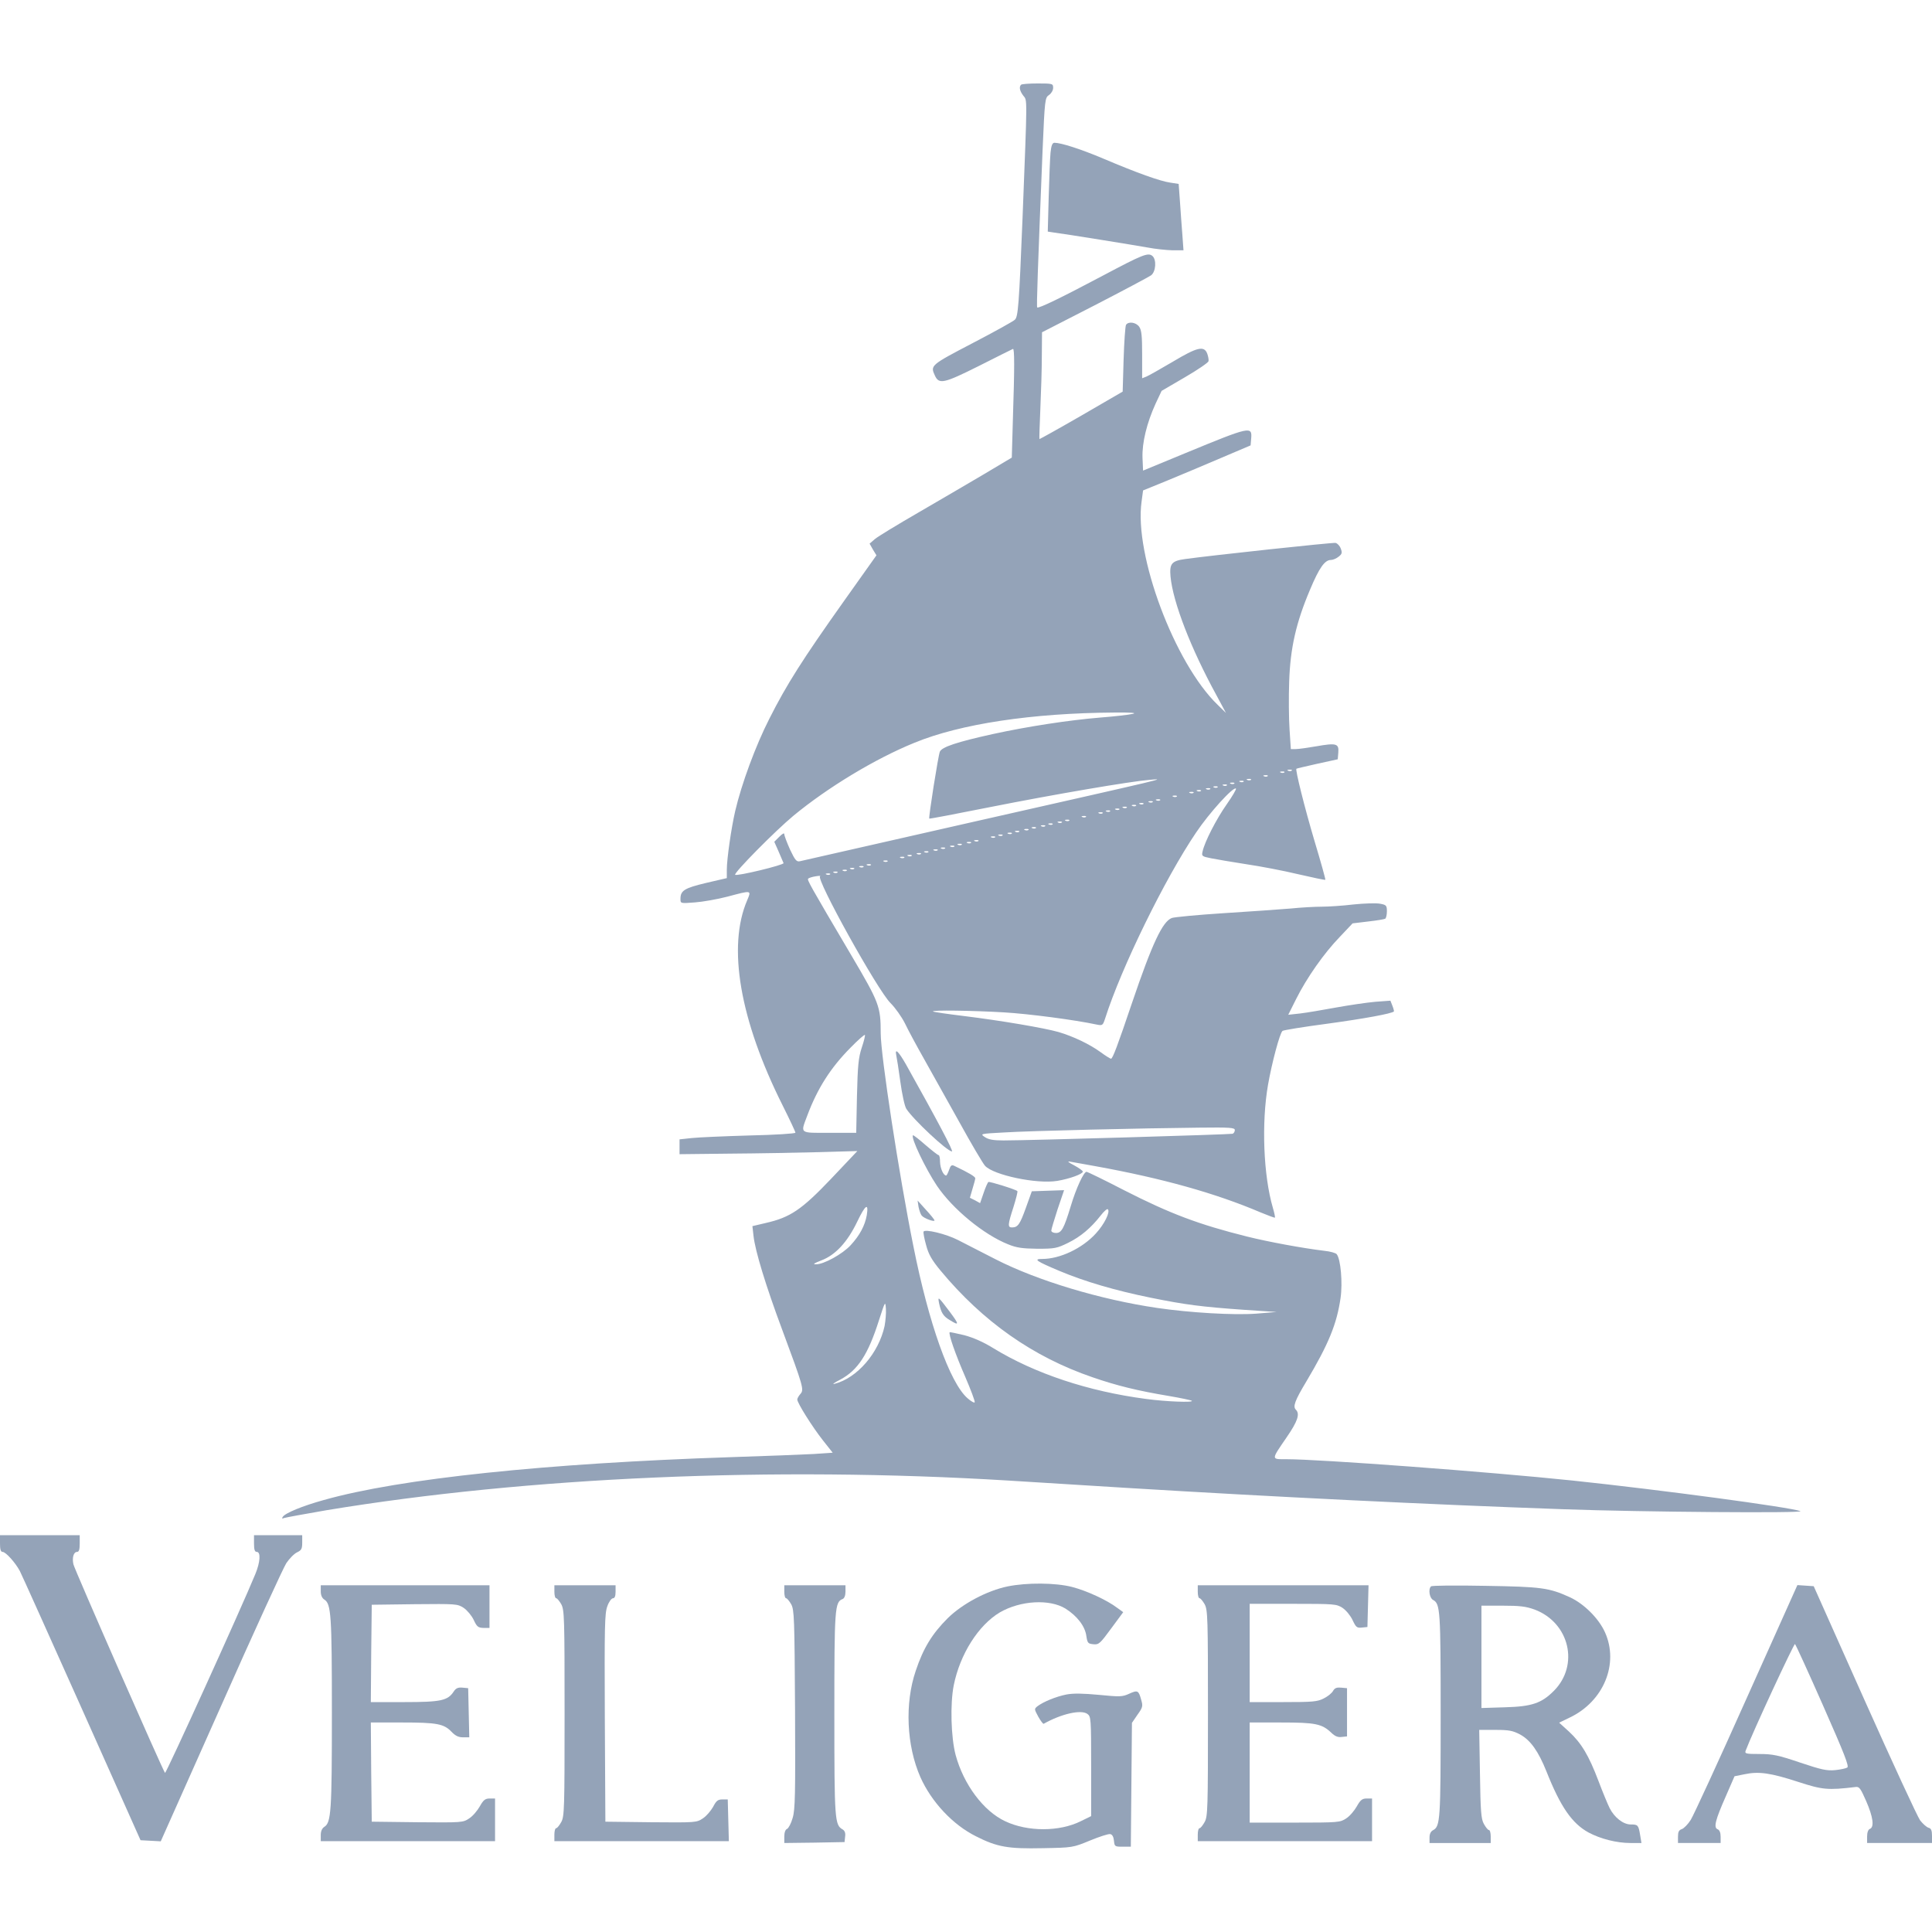 <?xml version="1.0" standalone="no"?>
<!DOCTYPE svg PUBLIC "-//W3C//DTD SVG 20010904//EN"
 "http://www.w3.org/TR/2001/REC-SVG-20010904/DTD/svg10.dtd">
<svg version="1.0" xmlns="http://www.w3.org/2000/svg"
 width="60pt" height="60pt" viewBox="0 0 1042 1042"
 preserveAspectRatio="xMidYMid meet">

<g transform="translate(0,1042) scale(0.1,-0.1)"
fill="#94A3B8" stroke="none">
<path d="M5507 9963 c-12 -12 -7 -34 12 -59 22 -28 22 10 -4 -659 -19 -473
-24 -532 -41 -549 -7 -8 -110 -65 -229 -127 -226 -118 -228 -120 -203 -174 22
-49 47 -44 237 51 97 49 179 90 184 92 9 5 9 -101 0 -375 l-6 -211 -151 -90
c-83 -49 -242 -142 -354 -207 -111 -64 -216 -128 -233 -142 l-29 -25 18 -32
19 -31 -174 -245 c-225 -317 -310 -451 -403 -635 -75 -147 -151 -354 -185
-500 -21 -91 -45 -258 -45 -315 l0 -46 -112 -26 c-117 -28 -138 -41 -138 -86
0 -25 0 -25 78 -19 42 3 121 17 175 31 132 35 130 36 107 -19 -108 -251 -40
-646 191 -1107 38 -76 69 -142 69 -147 0 -5 -111 -12 -247 -15 -137 -4 -277
-10 -313 -14 l-65 -7 0 -40 0 -40 270 3 c149 1 364 5 480 8 l209 6 -142 -150
c-159 -167 -220 -208 -352 -238 l-72 -17 6 -53 c9 -81 66 -268 154 -504 116
-312 119 -325 99 -348 -9 -10 -17 -24 -17 -30 0 -19 82 -149 138 -220 l53 -67
-103 -7 c-57 -3 -257 -11 -446 -17 -995 -33 -1784 -115 -2195 -231 -116 -32
-210 -71 -222 -91 -6 -9 -4 -11 8 -6 9 3 113 22 229 42 1084 179 2409 237
3673 160 132 -8 422 -26 645 -40 788 -48 1616 -89 2355 -115 414 -15 1305 -22
1275 -10 -57 21 -739 113 -1230 165 -451 47 -1361 115 -1544 115 -81 0 -81 -5
4 119 59 86 72 125 49 148 -17 17 -6 48 57 153 119 200 164 309 184 449 12 81
1 211 -21 237 -5 6 -35 15 -67 18 -116 14 -301 48 -417 77 -260 65 -414 123
-663 250 -106 55 -197 99 -202 99 -15 0 -56 -88 -85 -185 -37 -122 -50 -145
-80 -145 -14 0 -25 6 -25 13 0 7 16 59 34 115 l35 103 -87 -3 -87 -3 -32 -89
c-32 -89 -43 -106 -75 -106 -24 0 -23 14 8 110 14 45 24 84 21 86 -9 9 -150
53 -156 49 -4 -2 -16 -29 -26 -59 l-19 -55 -27 15 -28 14 14 48 c8 26 15 52
15 57 0 9 -35 30 -113 67 -14 7 -20 3 -28 -21 -6 -17 -13 -31 -16 -31 -15 0
-32 39 -33 73 0 20 -3 37 -8 37 -4 0 -36 25 -71 55 -35 31 -65 54 -67 52 -13
-12 67 -179 129 -272 85 -126 253 -264 384 -316 46 -19 78 -23 158 -24 93 0
105 2 166 32 67 33 123 80 176 148 17 22 34 37 38 33 14 -14 -18 -80 -65 -131
-73 -80 -193 -137 -289 -137 -50 0 -32 -12 94 -65 136 -57 299 -105 491 -144
187 -38 274 -49 499 -65 l180 -12 -110 -9 c-121 -9 -358 5 -535 31 -306 45
-645 147 -870 262 -80 41 -171 88 -203 104 -64 33 -180 61 -186 45 -2 -5 4
-38 14 -73 13 -49 30 -79 77 -136 229 -276 499 -466 820 -576 130 -45 244 -73
412 -101 65 -11 121 -23 124 -26 11 -10 -137 -5 -247 10 -312 41 -600 137
-824 274 -53 33 -108 57 -157 70 -41 10 -77 17 -78 16 -8 -8 32 -122 84 -241
30 -70 53 -131 51 -137 -1 -5 -19 4 -39 22 -95 83 -209 403 -292 821 -77 382
-176 1028 -176 1147 0 145 -8 165 -157 418 -229 388 -241 410 -234 416 3 4 22
10 41 13 19 3 29 3 23 0 -25 -11 311 -617 380 -684 25 -25 60 -74 78 -110 17
-36 63 -121 102 -190 39 -69 124 -222 190 -340 65 -118 128 -225 140 -238 47
-50 278 -99 389 -81 66 11 138 37 138 50 0 5 -21 20 -47 34 -31 16 -39 23 -23
20 14 -2 77 -14 140 -25 358 -65 645 -145 889 -249 41 -17 76 -30 77 -28 2 2
-3 26 -11 53 -51 174 -62 458 -26 664 21 119 63 277 78 290 4 4 114 22 243 39
197 27 346 54 358 66 1 1 -2 15 -8 30 l-11 28 -82 -6 c-45 -4 -140 -18 -212
-31 -71 -13 -158 -28 -193 -32 l-64 -7 42 84 c58 116 151 248 235 335 l70 74
83 10 c46 5 87 12 93 15 5 4 9 21 9 40 0 31 -3 35 -37 41 -21 4 -85 2 -143 -4
-58 -7 -135 -12 -170 -12 -36 0 -112 -4 -170 -10 -58 -5 -220 -16 -360 -25
-140 -9 -266 -21 -280 -26 -50 -19 -105 -135 -215 -459 -77 -228 -104 -300
-113 -300 -4 0 -30 16 -57 36 -59 43 -148 85 -226 108 -77 22 -313 62 -508 86
-90 11 -167 22 -169 25 -9 8 213 5 383 -5 134 -8 379 -40 501 -66 30 -6 32 -4
44 32 87 274 323 756 491 1004 71 106 202 250 215 237 3 -3 -19 -41 -50 -85
-55 -78 -119 -202 -130 -254 -6 -25 -4 -27 46 -37 29 -6 114 -20 190 -32 75
-11 201 -35 280 -54 78 -18 144 -32 146 -30 2 2 -24 95 -58 208 -55 185 -105
387 -98 391 2 2 53 13 113 27 l110 24 3 37 c4 48 -11 52 -119 33 -46 -8 -96
-15 -111 -15 l-26 0 -7 106 c-4 59 -5 175 -2 258 6 181 37 318 113 497 49 117
79 159 112 159 11 0 30 8 42 18 18 14 20 21 11 44 -5 14 -18 28 -28 30 -16 3
-667 -67 -811 -87 -73 -10 -85 -25 -79 -94 13 -139 110 -389 248 -641 l51 -95
-45 44 c-232 224 -451 809 -410 1096 l8 60 130 53 c72 30 202 84 290 122 l160
68 3 36 c6 69 -4 67 -353 -77 l-230 -95 -3 69 c-3 81 23 188 71 293 l32 68
125 73 c69 40 126 79 128 87 2 8 -2 27 -7 41 -17 44 -54 35 -186 -44 -66 -39
-130 -75 -142 -80 l-23 -9 0 128 c0 99 -3 132 -16 150 -17 24 -58 30 -71 10
-4 -7 -10 -91 -13 -187 l-5 -173 -224 -130 c-123 -71 -224 -127 -225 -126 -1
2 1 75 5 163 4 88 8 217 8 287 l1 126 283 145 c155 80 292 153 305 162 26 19
31 85 7 105 -23 19 -53 7 -264 -105 -226 -120 -350 -180 -357 -173 -4 5 3 204
29 847 12 277 13 284 35 299 12 8 22 25 22 38 0 23 -2 24 -83 24 -46 0 -87 -3
-90 -7z m603 -3393 c-19 -5 -98 -14 -175 -20 -172 -14 -397 -49 -580 -89 -195
-43 -275 -70 -286 -95 -9 -22 -62 -357 -57 -361 2 -2 147 26 323 61 352 70
764 140 865 148 87 7 135 19 -935 -223 -511 -116 -939 -213 -951 -216 -18 -4
-26 6 -53 63 -17 38 -31 75 -31 83 0 8 -10 3 -27 -14 l-27 -27 23 -52 c12 -29
24 -57 27 -63 4 -10 -252 -72 -261 -63 -9 9 216 237 315 319 183 151 438 306
652 393 248 102 634 160 1078 163 90 1 123 -2 100 -7z m857 -306 c-3 -3 -12
-4 -19 -1 -8 3 -5 6 6 6 11 1 17 -2 13 -5z m-40 -10 c-3 -3 -12 -4 -19 -1 -8
3 -5 6 6 6 11 1 17 -2 13 -5z m-90 -20 c-3 -3 -12 -4 -19 -1 -8 3 -5 6 6 6 11
1 17 -2 13 -5z m-90 -20 c-3 -3 -12 -4 -19 -1 -8 3 -5 6 6 6 11 1 17 -2 13 -5z
m-40 -10 c-3 -3 -12 -4 -19 -1 -8 3 -5 6 6 6 11 1 17 -2 13 -5z m-50 -10 c-3
-3 -12 -4 -19 -1 -8 3 -5 6 6 6 11 1 17 -2 13 -5z m-40 -10 c-3 -3 -12 -4 -19
-1 -8 3 -5 6 6 6 11 1 17 -2 13 -5z m-50 -10 c-3 -3 -12 -4 -19 -1 -8 3 -5 6
6 6 11 1 17 -2 13 -5z m-40 -10 c-3 -3 -12 -4 -19 -1 -8 3 -5 6 6 6 11 1 17
-2 13 -5z m-50 -10 c-3 -3 -12 -4 -19 -1 -8 3 -5 6 6 6 11 1 17 -2 13 -5z
m-40 -10 c-3 -3 -12 -4 -19 -1 -8 3 -5 6 6 6 11 1 17 -2 13 -5z m-90 -20 c-3
-3 -12 -4 -19 -1 -8 3 -5 6 6 6 11 1 17 -2 13 -5z m-90 -20 c-3 -3 -12 -4 -19
-1 -8 3 -5 6 6 6 11 1 17 -2 13 -5z m-40 -10 c-3 -3 -12 -4 -19 -1 -8 3 -5 6
6 6 11 1 17 -2 13 -5z m-50 -10 c-3 -3 -12 -4 -19 -1 -8 3 -5 6 6 6 11 1 17
-2 13 -5z m-40 -10 c-3 -3 -12 -4 -19 -1 -8 3 -5 6 6 6 11 1 17 -2 13 -5z
m-50 -10 c-3 -3 -12 -4 -19 -1 -8 3 -5 6 6 6 11 1 17 -2 13 -5z m-40 -10 c-3
-3 -12 -4 -19 -1 -8 3 -5 6 6 6 11 1 17 -2 13 -5z m-50 -10 c-3 -3 -12 -4 -19
-1 -8 3 -5 6 6 6 11 1 17 -2 13 -5z m-40 -10 c-3 -3 -12 -4 -19 -1 -8 3 -5 6
6 6 11 1 17 -2 13 -5z m-90 -20 c-3 -3 -12 -4 -19 -1 -8 3 -5 6 6 6 11 1 17
-2 13 -5z m-90 -20 c-3 -3 -12 -4 -19 -1 -8 3 -5 6 6 6 11 1 17 -2 13 -5z
m-40 -10 c-3 -3 -12 -4 -19 -1 -8 3 -5 6 6 6 11 1 17 -2 13 -5z m-50 -10 c-3
-3 -12 -4 -19 -1 -8 3 -5 6 6 6 11 1 17 -2 13 -5z m-40 -10 c-3 -3 -12 -4 -19
-1 -8 3 -5 6 6 6 11 1 17 -2 13 -5z m-50 -10 c-3 -3 -12 -4 -19 -1 -8 3 -5 6
6 6 11 1 17 -2 13 -5z m-40 -10 c-3 -3 -12 -4 -19 -1 -8 3 -5 6 6 6 11 1 17
-2 13 -5z m-50 -10 c-3 -3 -12 -4 -19 -1 -8 3 -5 6 6 6 11 1 17 -2 13 -5z
m-40 -10 c-3 -3 -12 -4 -19 -1 -8 3 -5 6 6 6 11 1 17 -2 13 -5z m-50 -10 c-3
-3 -12 -4 -19 -1 -8 3 -5 6 6 6 11 1 17 -2 13 -5z m-40 -10 c-3 -3 -12 -4 -19
-1 -8 3 -5 6 6 6 11 1 17 -2 13 -5z m-90 -20 c-3 -3 -12 -4 -19 -1 -8 3 -5 6
6 6 11 1 17 -2 13 -5z m-40 -10 c-3 -3 -12 -4 -19 -1 -8 3 -5 6 6 6 11 1 17
-2 13 -5z m-50 -10 c-3 -3 -12 -4 -19 -1 -8 3 -5 6 6 6 11 1 17 -2 13 -5z
m-40 -10 c-3 -3 -12 -4 -19 -1 -8 3 -5 6 6 6 11 1 17 -2 13 -5z m-50 -10 c-3
-3 -12 -4 -19 -1 -8 3 -5 6 6 6 11 1 17 -2 13 -5z m-40 -10 c-3 -3 -12 -4 -19
-1 -8 3 -5 6 6 6 11 1 17 -2 13 -5z m-50 -10 c-3 -3 -12 -4 -19 -1 -8 3 -5 6
6 6 11 1 17 -2 13 -5z m-40 -10 c-3 -3 -12 -4 -19 -1 -8 3 -5 6 6 6 11 1 17
-2 13 -5z m-50 -10 c-3 -3 -12 -4 -19 -1 -8 3 -5 6 6 6 11 1 17 -2 13 -5z
m-40 -10 c-3 -3 -12 -4 -19 -1 -8 3 -5 6 6 6 11 1 17 -2 13 -5z m-90 -20 c-3
-3 -12 -4 -19 -1 -8 3 -5 6 6 6 11 1 17 -2 13 -5z m-90 -20 c-3 -3 -12 -4 -19
-1 -8 3 -5 6 6 6 11 1 17 -2 13 -5z m-40 -10 c-3 -3 -12 -4 -19 -1 -8 3 -5 6
6 6 11 1 17 -2 13 -5z m-50 -10 c-3 -3 -12 -4 -19 -1 -8 3 -5 6 6 6 11 1 17
-2 13 -5z m-40 -10 c-3 -3 -12 -4 -19 -1 -8 3 -5 6 6 6 11 1 17 -2 13 -5z
m-50 -10 c-3 -3 -12 -4 -19 -1 -8 3 -5 6 6 6 11 1 17 -2 13 -5z m-40 -10 c-3
-3 -12 -4 -19 -1 -8 3 -5 6 6 6 11 1 17 -2 13 -5z m171 -934 c-18 -55 -22 -96
-26 -262 l-4 -198 -144 0 c-165 0 -157 -6 -120 93 55 147 126 258 233 366 40
41 75 72 78 69 2 -2 -5 -33 -17 -68z m2012 -445 c0 -9 -6 -18 -12 -20 -13 -4
-1093 -36 -1236 -36 -55 0 -81 5 -100 18 -27 18 -26 18 103 25 143 9 749 23
1053 26 166 2 192 0 192 -13z m-1985 -459 c-10 -56 -38 -109 -87 -162 -44 -48
-146 -104 -187 -103 -19 0 -12 5 29 21 76 29 140 98 193 208 44 92 63 106 52
36z m96 -598 c-32 -146 -148 -281 -271 -312 -14 -4 0 7 32 23 95 51 150 135
209 321 33 102 34 104 37 62 2 -24 -2 -66 -7 -94z"/>
<path d="M5666 9598 c-3 -29 -7 -137 -10 -240 l-5 -187 32 -5 c64 -8 434 -68
507 -81 41 -8 101 -14 134 -15 l59 0 -6 83 c-4 45 -9 125 -13 179 l-7 96 -45
7 c-56 8 -181 53 -360 129 -123 52 -229 86 -265 86 -11 0 -17 -14 -21 -52z"/>
<path d="M4834 4728 c3 -13 13 -77 22 -143 9 -66 23 -131 32 -145 37 -58 221
-230 246 -230 10 0 -77 164 -247 468 -41 72 -62 92 -53 50z"/>
<path d="M4954 3911 c4 -19 11 -40 17 -47 12 -15 69 -36 69 -26 0 4 -21 30
-46 57 l-45 50 5 -34z"/>
<path d="M5065 3390 c11 -50 22 -69 58 -90 51 -32 51 -24 1 43 -65 86 -67 88
-59 47z"/>
<path d="M0 2095 c0 -32 4 -45 14 -45 17 0 69 -58 93 -103 9 -17 159 -351 334
-742 l317 -710 55 -3 54 -3 324 727 c177 400 337 748 353 773 17 25 43 52 59
59 23 11 27 19 27 53 l0 39 -130 0 -130 0 0 -45 c0 -33 4 -45 15 -45 22 0 19
-55 -8 -120 -76 -185 -482 -1078 -487 -1072 -12 14 -488 1097 -494 1125 -8 36
1 67 20 67 10 0 14 13 14 45 l0 45 -215 0 -215 0 0 -45z"/>
<path d="M5435 1864 c-112 -23 -245 -94 -324 -172 -83 -83 -131 -160 -172
-283 -60 -176 -50 -403 25 -574 60 -134 175 -257 300 -319 114 -58 174 -68
360 -64 160 3 162 3 254 41 51 21 100 37 110 35 11 -2 18 -15 20 -36 3 -31 5
-32 47 -32 l44 0 3 334 3 334 30 44 c28 39 30 46 20 80 -14 51 -19 54 -65 33
-37 -17 -51 -17 -163 -6 -87 8 -137 9 -175 2 -56 -11 -124 -39 -156 -63 -19
-15 -18 -16 4 -57 13 -23 26 -40 29 -38 96 54 202 78 236 53 19 -14 20 -26 20
-283 l0 -268 -55 -27 c-116 -58 -287 -58 -408 -1 -118 55 -225 199 -268 358
-25 95 -30 275 -10 376 34 168 133 324 249 393 111 64 268 73 354 20 63 -40
105 -95 112 -147 6 -39 9 -42 38 -45 29 -3 36 3 96 85 l65 88 -32 23 c-55 42
-166 93 -244 113 -90 23 -243 24 -347 3z"/>
<path d="M1730 1837 c0 -21 7 -36 19 -44 37 -23 41 -82 41 -613 0 -531 -4
-590 -41 -613 -12 -8 -19 -23 -19 -44 l0 -33 470 0 470 0 0 115 0 115 -29 0
c-24 0 -34 -8 -53 -42 -13 -23 -38 -53 -57 -65 -34 -23 -38 -23 -280 -21
l-246 3 -3 268 -2 267 167 0 c189 0 227 -7 268 -50 21 -22 38 -30 62 -30 l34
0 -3 133 -3 132 -31 3 c-24 2 -35 -3 -47 -21 -32 -49 -69 -57 -266 -57 l-181
0 2 263 3 262 231 3 c225 2 231 2 265 -20 19 -13 43 -42 54 -65 17 -37 24 -42
53 -43 l32 0 0 115 0 115 -455 0 -455 0 0 -33z"/>
<path d="M2990 1835 c0 -19 4 -35 10 -35 5 0 17 -15 27 -32 17 -31 18 -75 18
-588 0 -513 -1 -557 -18 -587 -10 -18 -22 -33 -27 -33 -6 0 -10 -16 -10 -35
l0 -35 470 0 471 0 -3 113 -3 112 -29 0 c-24 0 -33 -7 -50 -40 -12 -21 -36
-50 -55 -62 -34 -23 -38 -23 -280 -21 l-246 3 -3 560 c-2 494 -1 565 14 603 8
23 22 42 30 42 9 0 14 11 14 35 l0 35 -165 0 -165 0 0 -35z"/>
<path d="M4230 1835 c0 -19 4 -35 10 -35 5 0 17 -15 27 -32 17 -30 18 -78 21
-567 2 -456 1 -541 -13 -586 -8 -29 -22 -55 -30 -59 -9 -3 -15 -19 -15 -41 l0
-35 163 2 162 3 3 29 c3 20 -2 32 -13 39 -43 24 -45 48 -45 622 0 573 2 605
45 621 9 4 15 19 15 40 l0 34 -165 0 -165 0 0 -35z"/>
<path d="M6460 1835 c0 -19 4 -35 10 -35 5 0 17 -15 27 -32 17 -31 18 -75 18
-588 0 -513 -1 -557 -18 -587 -10 -18 -22 -33 -27 -33 -6 0 -10 -16 -10 -35
l0 -35 470 0 470 0 0 115 0 115 -29 0 c-24 0 -34 -8 -53 -42 -13 -23 -38 -53
-57 -65 -33 -22 -40 -23 -277 -23 l-244 0 0 270 0 270 170 0 c185 0 220 -7
271 -56 19 -18 35 -25 55 -22 l29 3 0 130 0 130 -32 3 c-24 2 -34 -2 -43 -17
-6 -12 -28 -30 -50 -41 -35 -18 -59 -20 -220 -20 l-180 0 0 265 0 265 234 0
c225 0 234 -1 267 -22 19 -13 43 -42 54 -66 18 -38 23 -43 50 -40 l30 3 3 113
3 112 -461 0 -460 0 0 -35z"/>
<path d="M7718 1864 c-16 -15 -8 -63 11 -73 39 -21 41 -55 41 -621 0 -566 -2
-600 -41 -621 -12 -6 -19 -20 -19 -39 l0 -30 165 0 165 0 0 35 c0 19 -4 35
-10 35 -5 0 -17 15 -27 33 -15 27 -18 68 -21 270 l-4 237 87 0 c74 0 94 -4
134 -25 56 -31 98 -90 142 -200 75 -189 137 -279 226 -328 65 -35 153 -57 226
-57 l60 0 -7 42 c-9 55 -12 58 -51 58 -40 0 -88 37 -114 89 -10 20 -37 85 -60
146 -52 137 -92 204 -159 266 l-53 48 58 28 c182 87 266 290 189 460 -34 75
-113 153 -188 188 -114 52 -154 57 -458 62 -157 3 -288 2 -292 -3z m559 -125
c188 -71 242 -300 103 -439 -66 -66 -118 -84 -262 -88 l-128 -4 0 276 0 276
115 0 c92 0 125 -4 172 -21z"/>
<path d="M9420 1260 c-150 -336 -286 -631 -301 -655 -15 -24 -37 -46 -48 -50
-16 -5 -21 -15 -21 -41 l0 -34 115 0 115 0 0 34 c0 22 -6 36 -16 40 -23 9 -13
49 44 178 l47 108 55 11 c76 16 139 7 287 -41 132 -43 160 -46 311 -28 20 3
27 -8 57 -76 37 -85 45 -140 20 -150 -9 -3 -15 -19 -15 -41 l0 -35 175 0 175
0 0 39 c0 29 -5 40 -18 43 -11 3 -31 21 -46 40 -14 19 -149 311 -300 649
l-274 614 -44 3 -44 3 -274 -611z m413 -40 c114 -258 141 -327 130 -333 -8 -5
-37 -11 -66 -14 -44 -4 -73 2 -189 41 -118 40 -148 46 -219 46 -73 0 -80 2
-74 18 38 101 261 580 266 575 5 -5 73 -154 152 -333z"/>
</g>
</svg>
